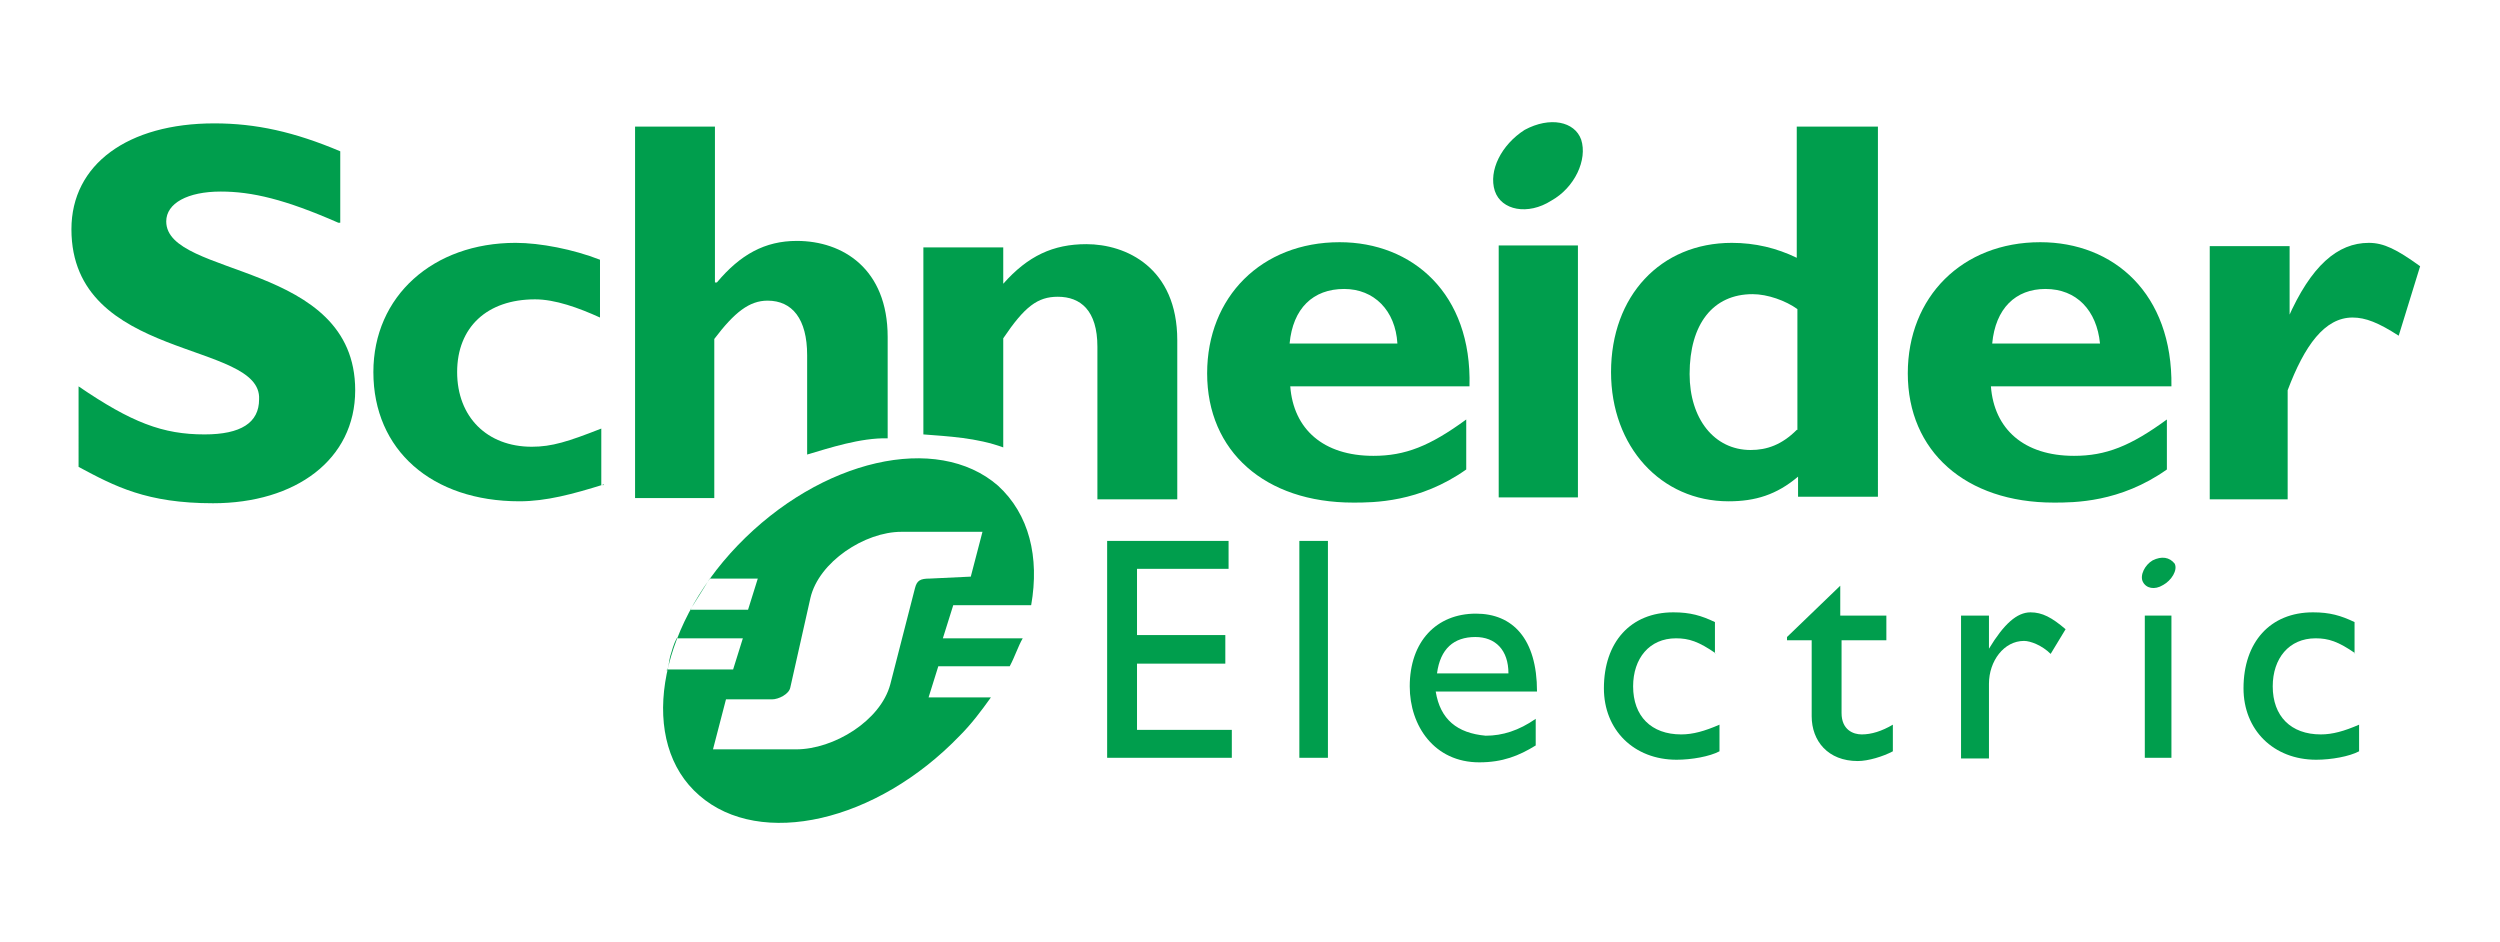 <?xml version="1.0" encoding="utf-8"?>
<!-- Generator: Adobe Illustrator 26.0.0, SVG Export Plug-In . SVG Version: 6.00 Build 0)  -->
<svg version="1.1" id="Layer_1" xmlns="http://www.w3.org/2000/svg" xmlns:xlink="http://www.w3.org/1999/xlink" x="0px" y="0px"
	 viewBox="0 0 385 145" style="enable-background:new 0 0 385 145;" xml:space="preserve">
<style type="text/css">
	.st0{fill:#009E4D;}
</style>
<g>
	<g>
		<polygon class="st0" points="189.2,87.6 175.1,87.6 175.1,97.8 188.7,97.8 188.7,102.2 175.1,102.2 175.1,112.4 189.7,112.4 
			189.7,116.7 170.5,116.7 170.5,83.3 189.2,83.3 		"/>
		<polygon class="st0" points="200.1,83.3 204.5,83.3 204.5,116.7 200.1,116.7 		"/>
		<path class="st0" d="M221.1,106.5h15.6c0-8.2-3.8-12-9.4-12c-6.1,0-10.2,4.3-10.2,11.2c0,6.1,3.8,11.7,10.7,11.7
			c3.6,0,6.1-1,8.7-2.6v-4.1c-2.6,1.8-5.1,2.6-7.7,2.6C224.4,112.9,221.8,110.8,221.1,106.5L221.1,106.5z M227.2,98.1
			c3.1,0,5.1,2,5.1,5.6h-11C221.8,99.9,223.9,98.1,227.2,98.1L227.2,98.1z"/>
		<path class="st0" d="M264.2,100.6c-2.6-1.8-4.1-2.3-6.1-2.3c-4.1,0-6.6,3.1-6.6,7.4c0,4.6,2.8,7.4,7.4,7.4c1.8,0,3.6-0.5,5.9-1.5
			v4.1c-1.5,0.8-4.3,1.3-6.6,1.3c-6.6,0-11.2-4.6-11.2-11c0-7.1,4.1-11.7,10.7-11.7c2.6,0,4.3,0.5,6.4,1.5v4.8H264.2z"/>
		<path class="st0" d="M283.6,94.8h6.9v3.8h-6.9v11.2c0,2.6,1.8,3.3,3.1,3.3c1.5,0,3.1-0.5,4.8-1.5v4.1c-1.5,0.8-3.8,1.5-5.4,1.5
			c-4.6,0-7.1-3.1-7.1-6.9V98.6h-3.8v-0.5l8.2-7.9v4.6H283.6z"/>
		<path class="st0" d="M306.3,94.8v5.1l0,0c2.3-3.8,4.3-5.6,6.4-5.6c1.8,0,3.3,0.8,5.4,2.6l-2.3,3.8c-1.3-1.3-3.1-2-4.1-2
			c-3.1,0-5.4,3.1-5.4,6.6v11.5H302V94.8H306.3L306.3,94.8z"/>
		<polygon class="st0" points="330.3,94.8 334.4,94.8 334.4,116.7 330.3,116.7 		"/>
		<path class="st0" d="M362.7,100.6c-2.6-1.8-4.1-2.3-6.1-2.3c-4.1,0-6.6,3.1-6.6,7.4c0,4.6,2.8,7.4,7.4,7.4c1.8,0,3.6-0.5,5.9-1.5
			v4.1c-1.5,0.8-4.3,1.3-6.6,1.3c-6.6,0-11.2-4.6-11.2-11c0-7.1,4.1-11.7,10.7-11.7c2.6,0,4.3,0.5,6.4,1.5v4.8H362.7z"/>
	</g>
	<g>
		<g>
			<path class="st0" d="M52.1,34.3c-8.2-3.6-13.3-4.8-18.1-4.8c-5.1,0-8.4,1.8-8.4,4.6c0,8.7,29.1,6.1,29.1,26
				c0,10.7-9.2,17.4-21.9,17.4c-10.2,0-15.1-2.6-20.7-5.6V59.5c8.2,5.6,13,7.4,19.4,7.4c5.6,0,8.4-1.8,8.4-5.4
				C40.4,52.4,11,55.7,11,35.3C11,25.3,19.7,19,33,19c6.4,0,12.3,1.3,19.4,4.3v11H52.1z"/>
			<path class="st0" d="M93,74.6c-4.8,1.5-8.9,2.6-13,2.6c-13.5,0-22.5-7.9-22.5-19.9c0-11.7,9.2-19.9,21.9-19.9c3.8,0,8.9,1,13,2.6
				v8.9c-3.3-1.5-6.9-2.8-10-2.8c-7.4,0-12,4.3-12,11.2c0,6.9,4.6,11.5,11.5,11.5c3.1,0,5.6-0.8,10.7-2.8v8.7H93z"/>
			<path class="st0" d="M124.3,70V54.7c0-5.6-2.3-8.4-6.1-8.4c-2.8,0-5.1,1.8-8.2,5.9v24.5H97.8V19.5h12.3v24h0.3
				c3.6-4.3,7.4-6.4,12.3-6.4c7.1,0,14,4.3,14,14.8v15.6C132.5,67.4,127.7,69,124.3,70L124.3,70z"/>
			<path class="st0" d="M142.2,66.9c0-6.9,0-28.8,0-28.8h12.3v5.6c3.8-4.3,7.7-6.1,12.8-6.1c6.1,0,14,3.6,14,14.8v24.5H169V53.4
				c0-5.6-2.6-7.7-6.1-7.7c-3.1,0-5.1,1.5-8.4,6.4c0,0,0,10.7,0,16.8C150.4,67.4,146,67.2,142.2,66.9L142.2,66.9z"/>
			<path class="st0" d="M206.3,37.3c-12,0-20.4,8.4-20.4,20.2c0,12,8.9,19.9,22.5,19.9c3.1,0,10.2,0,17.4-5.1v-7.7
				c-5.6,4.1-9.4,5.6-14.3,5.6c-7.7,0-12.3-4.1-12.8-10.7h27.6C226.7,45.2,217.5,37.3,206.3,37.3L206.3,37.3z M198.6,52.9
				c0.5-5.4,3.6-8.4,8.4-8.4c4.6,0,7.9,3.3,8.2,8.4H198.6L198.6,52.9z"/>
			<polygon class="st0" points="230.8,37.8 243,37.8 243,76.6 230.8,76.6 			"/>
			<path class="st0" d="M276.7,19.5v20.2c-3.1-1.5-6.4-2.3-10-2.3c-11,0-18.6,8.2-18.6,19.9c0,11.5,7.7,19.9,18.1,19.9
				c4.1,0,7.4-1,10.7-3.8v3.1h12.3V19.5H276.7L276.7,19.5z M276.7,66.2c-2.3,2.3-4.6,3.1-7.1,3.1c-5.6,0-9.4-4.8-9.4-11.7
				c0-7.7,3.6-12.3,9.7-12.3c2.3,0,5.1,1,6.9,2.3V66.2L276.7,66.2z"/>
			<path class="st0" d="M314.2,37.3c-12,0-20.4,8.4-20.4,20.2c0,12,8.9,19.9,22.5,19.9c3.1,0,10.2,0,17.4-5.1v-7.7
				c-5.6,4.1-9.4,5.6-14.3,5.6c-7.7,0-12.3-4.1-12.8-10.7h27.8C334.6,45.2,325.5,37.3,314.2,37.3L314.2,37.3z M306.8,52.9
				c0.5-5.4,3.6-8.4,8.2-8.4c4.8,0,7.9,3.3,8.4,8.4H306.8L306.8,52.9z"/>
			<path class="st0" d="M352.3,49.1L352.3,49.1c3.6-8.2,7.7-11.7,12.5-11.7c2.3,0,4.3,1,7.9,3.6l-3.3,10.7c-3.1-2-5.1-2.8-7.1-2.8
				c-4.3,0-7.4,4.3-10,11.2v16.8h-12v-39h12.3v11.2H352.3z"/>
		</g>
		<path class="st0" d="M243.5,21.5c1,3.1-1,7.4-4.6,9.4c-3.6,2.3-7.7,1.5-8.7-1.5c-1-3.1,1-7.1,4.6-9.4
			C238.7,17.9,242.5,18.7,243.5,21.5L243.5,21.5z"/>
	</g>
	<path class="st0" d="M334.9,86.8c0.5,1-0.5,2.6-1.8,3.3c-1.3,0.8-2.6,0.5-3.1-0.5s0.3-2.6,1.5-3.3
		C332.9,85.6,334.1,85.8,334.9,86.8L334.9,86.8z"/>
	<g>
		<g>
			<path class="st0" d="M146.8,93.2h12c1.3-7.4-0.3-14-5.1-18.4c-9.4-8.2-27.3-4.1-40.1,9.2c-12.5,13-15.3,30.4-5.9,38.5
				c9.4,8.2,27.3,4.1,40.1-9.2c1.8-1.8,3.3-3.8,4.8-5.9H143l1.5-4.8h11c0.8-1.5,1.3-3.1,2-4.3h-12.3L146.8,93.2z M109.3,89.1h7.4
				l-1.5,4.8h-8.9C107.2,92.5,108.3,90.7,109.3,89.1z M102.7,103.4c0.3-0.8,0.3-1.5,0.5-2.3c0.3-1,0.5-1.8,1-2.8h10.2l-1.5,4.8
				h-10.2V103.4z M143.2,89.1c-1.5,0-2,0.3-2.3,1.5l-3.8,14.8c-1.5,5.6-8.7,10-14.5,10h-12.8l2-7.7h7.1c1,0,2.6-0.8,2.8-1.8
				l3.1-13.8c1.3-5.6,8.4-10.2,14-10.2h12.5l-1.8,6.9L143.2,89.1z"/>
		</g>
	</g>
</g>
</svg>
